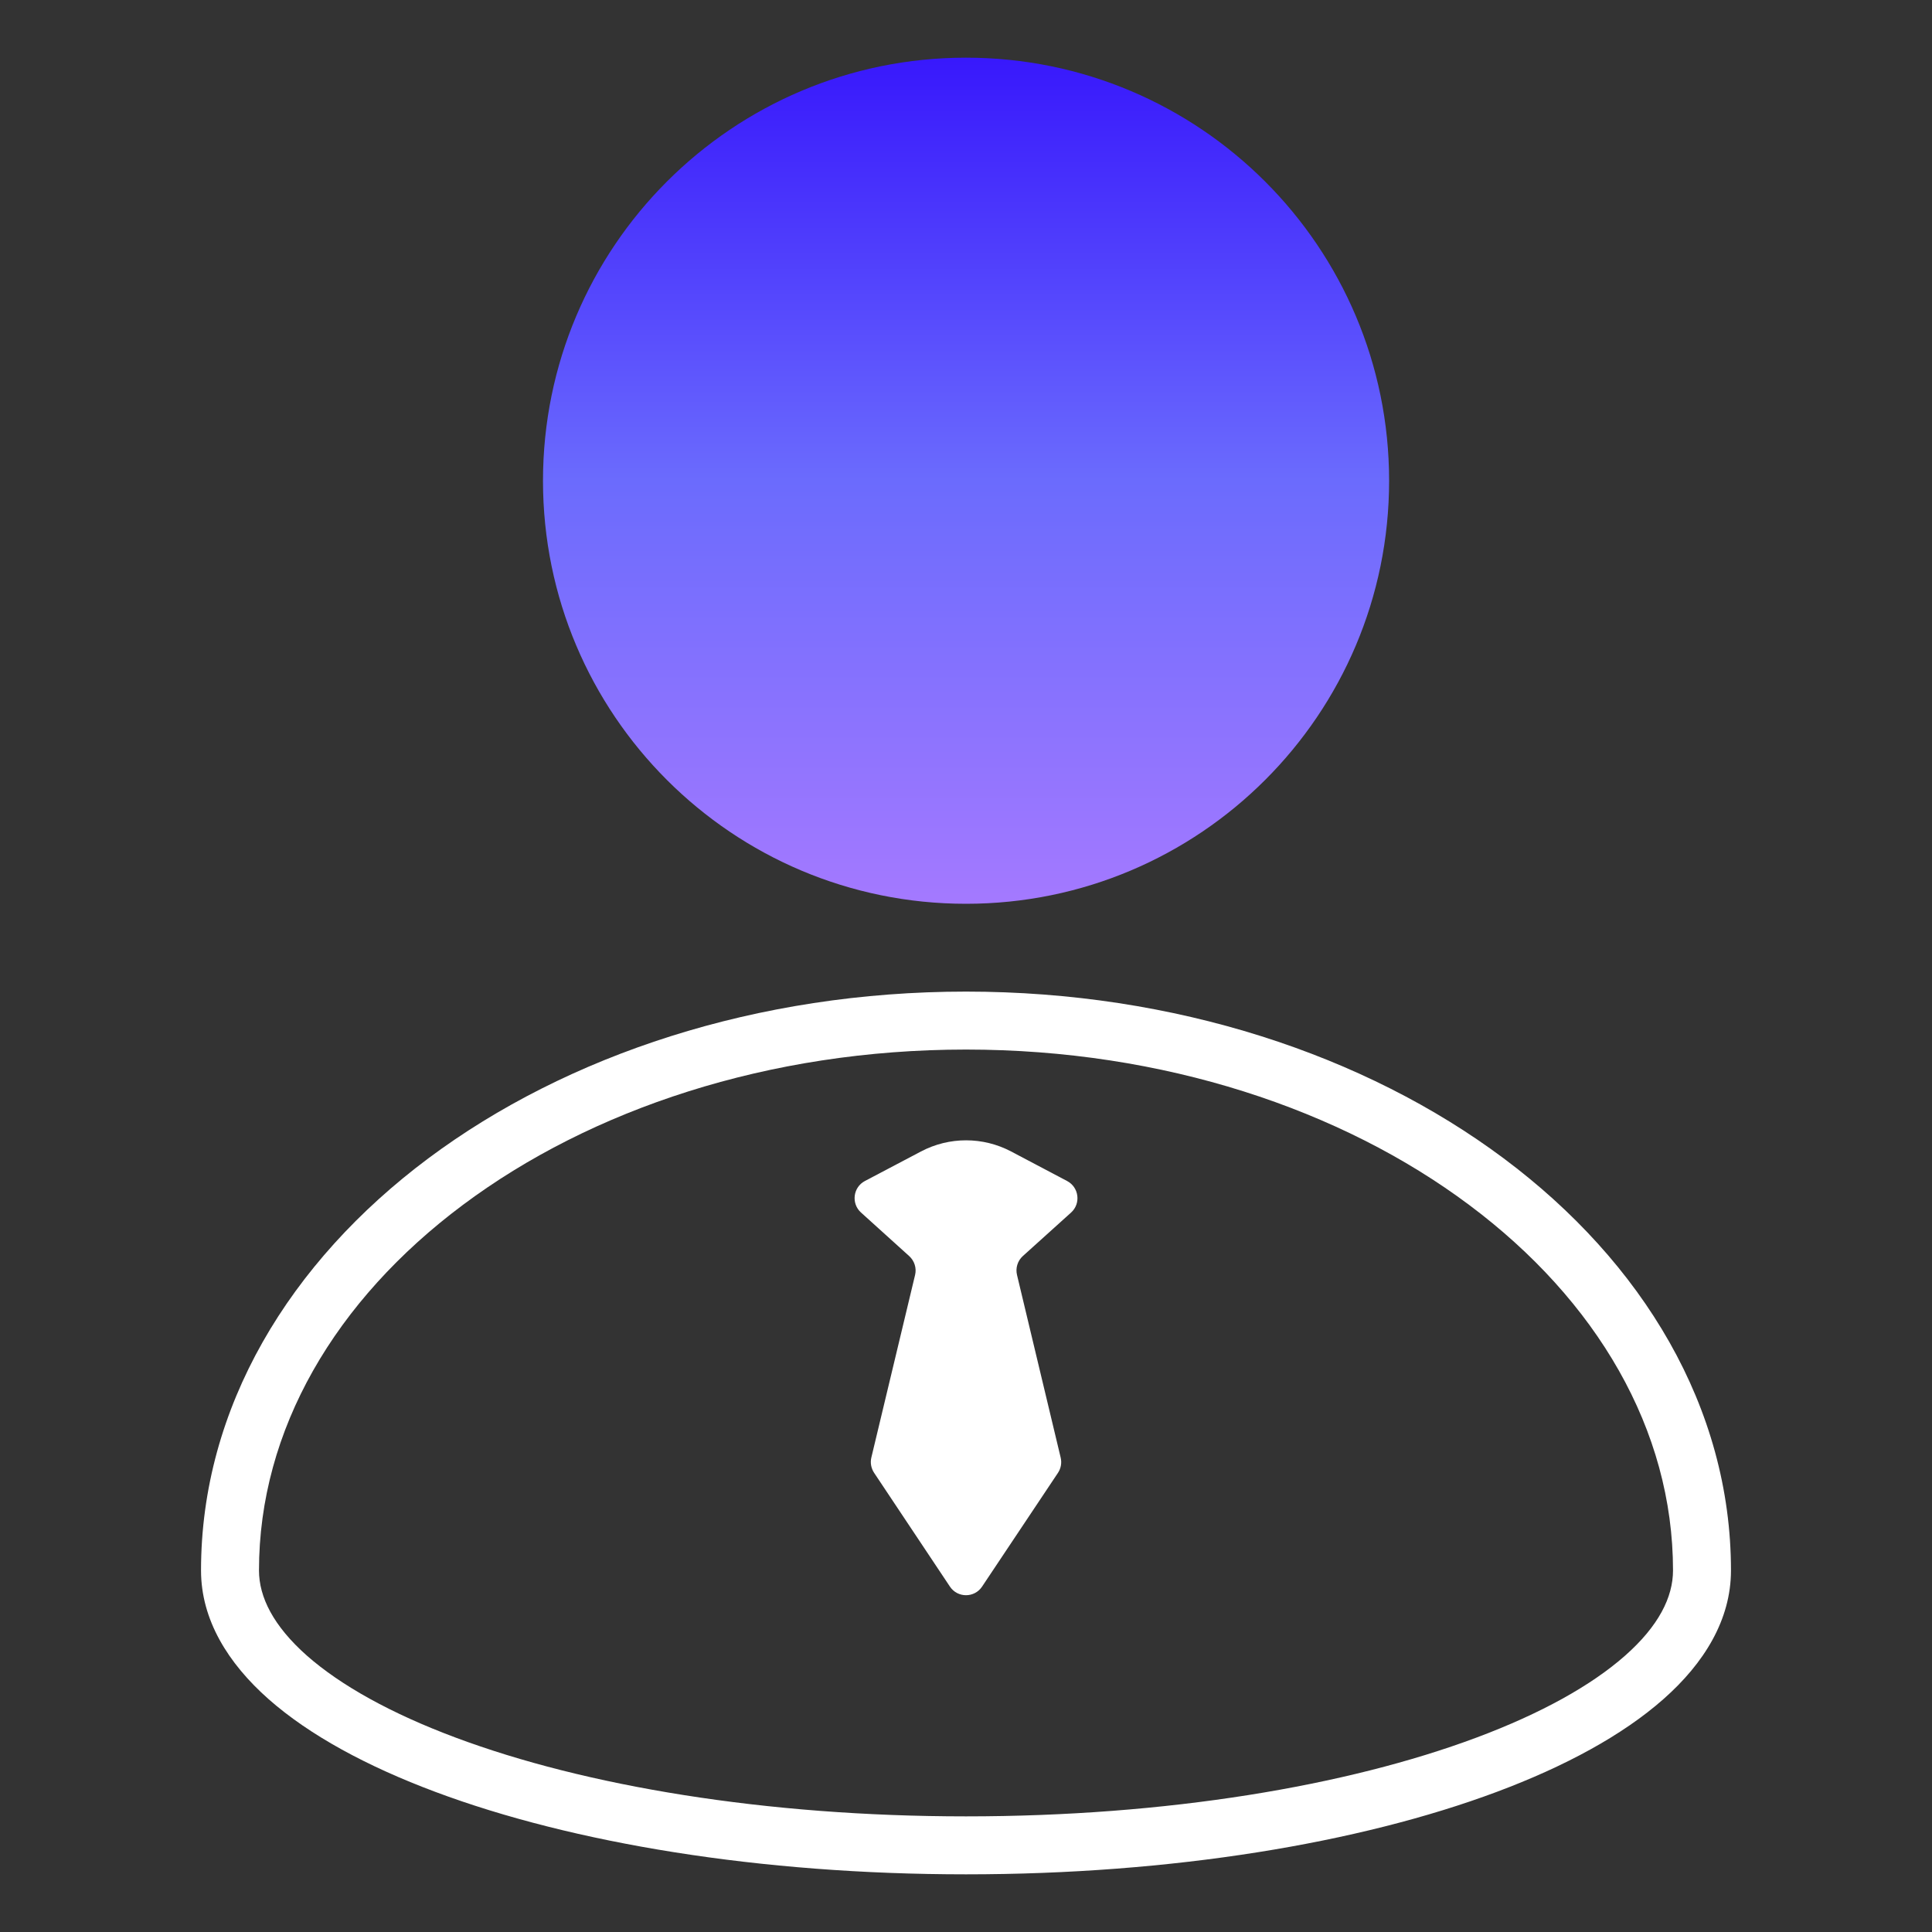 <svg width="20" height="20" viewBox="0 0 20 20" fill="none" xmlns="http://www.w3.org/2000/svg">
<rect x="0" y="0" width="20" height="20" fill="#333333" stroke="none"/>
<path fill-rule="evenodd" clip-rule="evenodd" d="M4.433 11.992C5.869 10.92 7.838 10.265 10 10.265C12.162 10.265 14.132 10.92 15.567 11.992C17.003 13.064 17.919 14.569 17.919 16.257C17.919 16.767 17.642 17.217 17.219 17.59C16.796 17.963 16.202 18.285 15.493 18.55C14.072 19.081 12.13 19.403 10 19.403C7.87 19.403 5.928 19.081 4.508 18.55C3.799 18.285 3.204 17.963 2.781 17.59C2.359 17.217 2.081 16.767 2.081 16.257C2.081 14.569 2.998 13.064 4.433 11.992ZM4.792 12.473C3.47 13.46 2.681 14.801 2.681 16.257C2.681 16.533 2.83 16.832 3.178 17.14C3.527 17.447 4.048 17.738 4.718 17.988C6.055 18.488 7.923 18.803 10 18.803C12.078 18.803 13.945 18.488 15.283 17.988C15.953 17.738 16.474 17.447 16.822 17.14C17.171 16.832 17.319 16.533 17.319 16.257C17.319 14.801 16.53 13.46 15.208 12.473C13.886 11.485 12.046 10.865 10 10.865C7.955 10.865 6.114 11.485 4.792 12.473Z" fill="white"/>
<path d="M14.38 4.977C14.38 2.558 12.419 0.597 10 0.597C7.581 0.597 5.621 2.558 5.621 4.977C5.621 7.396 7.581 9.356 10 9.356C12.419 9.356 14.38 7.396 14.38 4.977Z" fill="url(#paint0_linear_1149_19002)"/>
<path d="M9.412 13.003L8.913 12.552C8.81 12.459 8.83 12.291 8.953 12.226L9.534 11.92C9.826 11.766 10.175 11.766 10.467 11.92L11.047 12.226C11.17 12.291 11.191 12.459 11.088 12.552L10.588 13.003C10.534 13.052 10.511 13.127 10.528 13.198L10.98 15.089C10.993 15.143 10.983 15.2 10.952 15.247L10.166 16.425C10.087 16.543 9.913 16.543 9.834 16.425L9.049 15.247C9.018 15.2 9.007 15.143 9.02 15.089L9.473 13.198C9.49 13.127 9.466 13.052 9.412 13.003Z" fill="white"/>
<defs>
<linearGradient id="paint0_linear_1149_19002" x1="10" y1="0.597" x2="10" y2="9.356" gradientUnits="userSpaceOnUse">
<stop stop-color="#3818FC"/>
<stop offset="0.5" stop-color="#6B6BFD"/>
<stop offset="1" stop-color="#A479FF"/>
</linearGradient>
</defs>
</svg>

